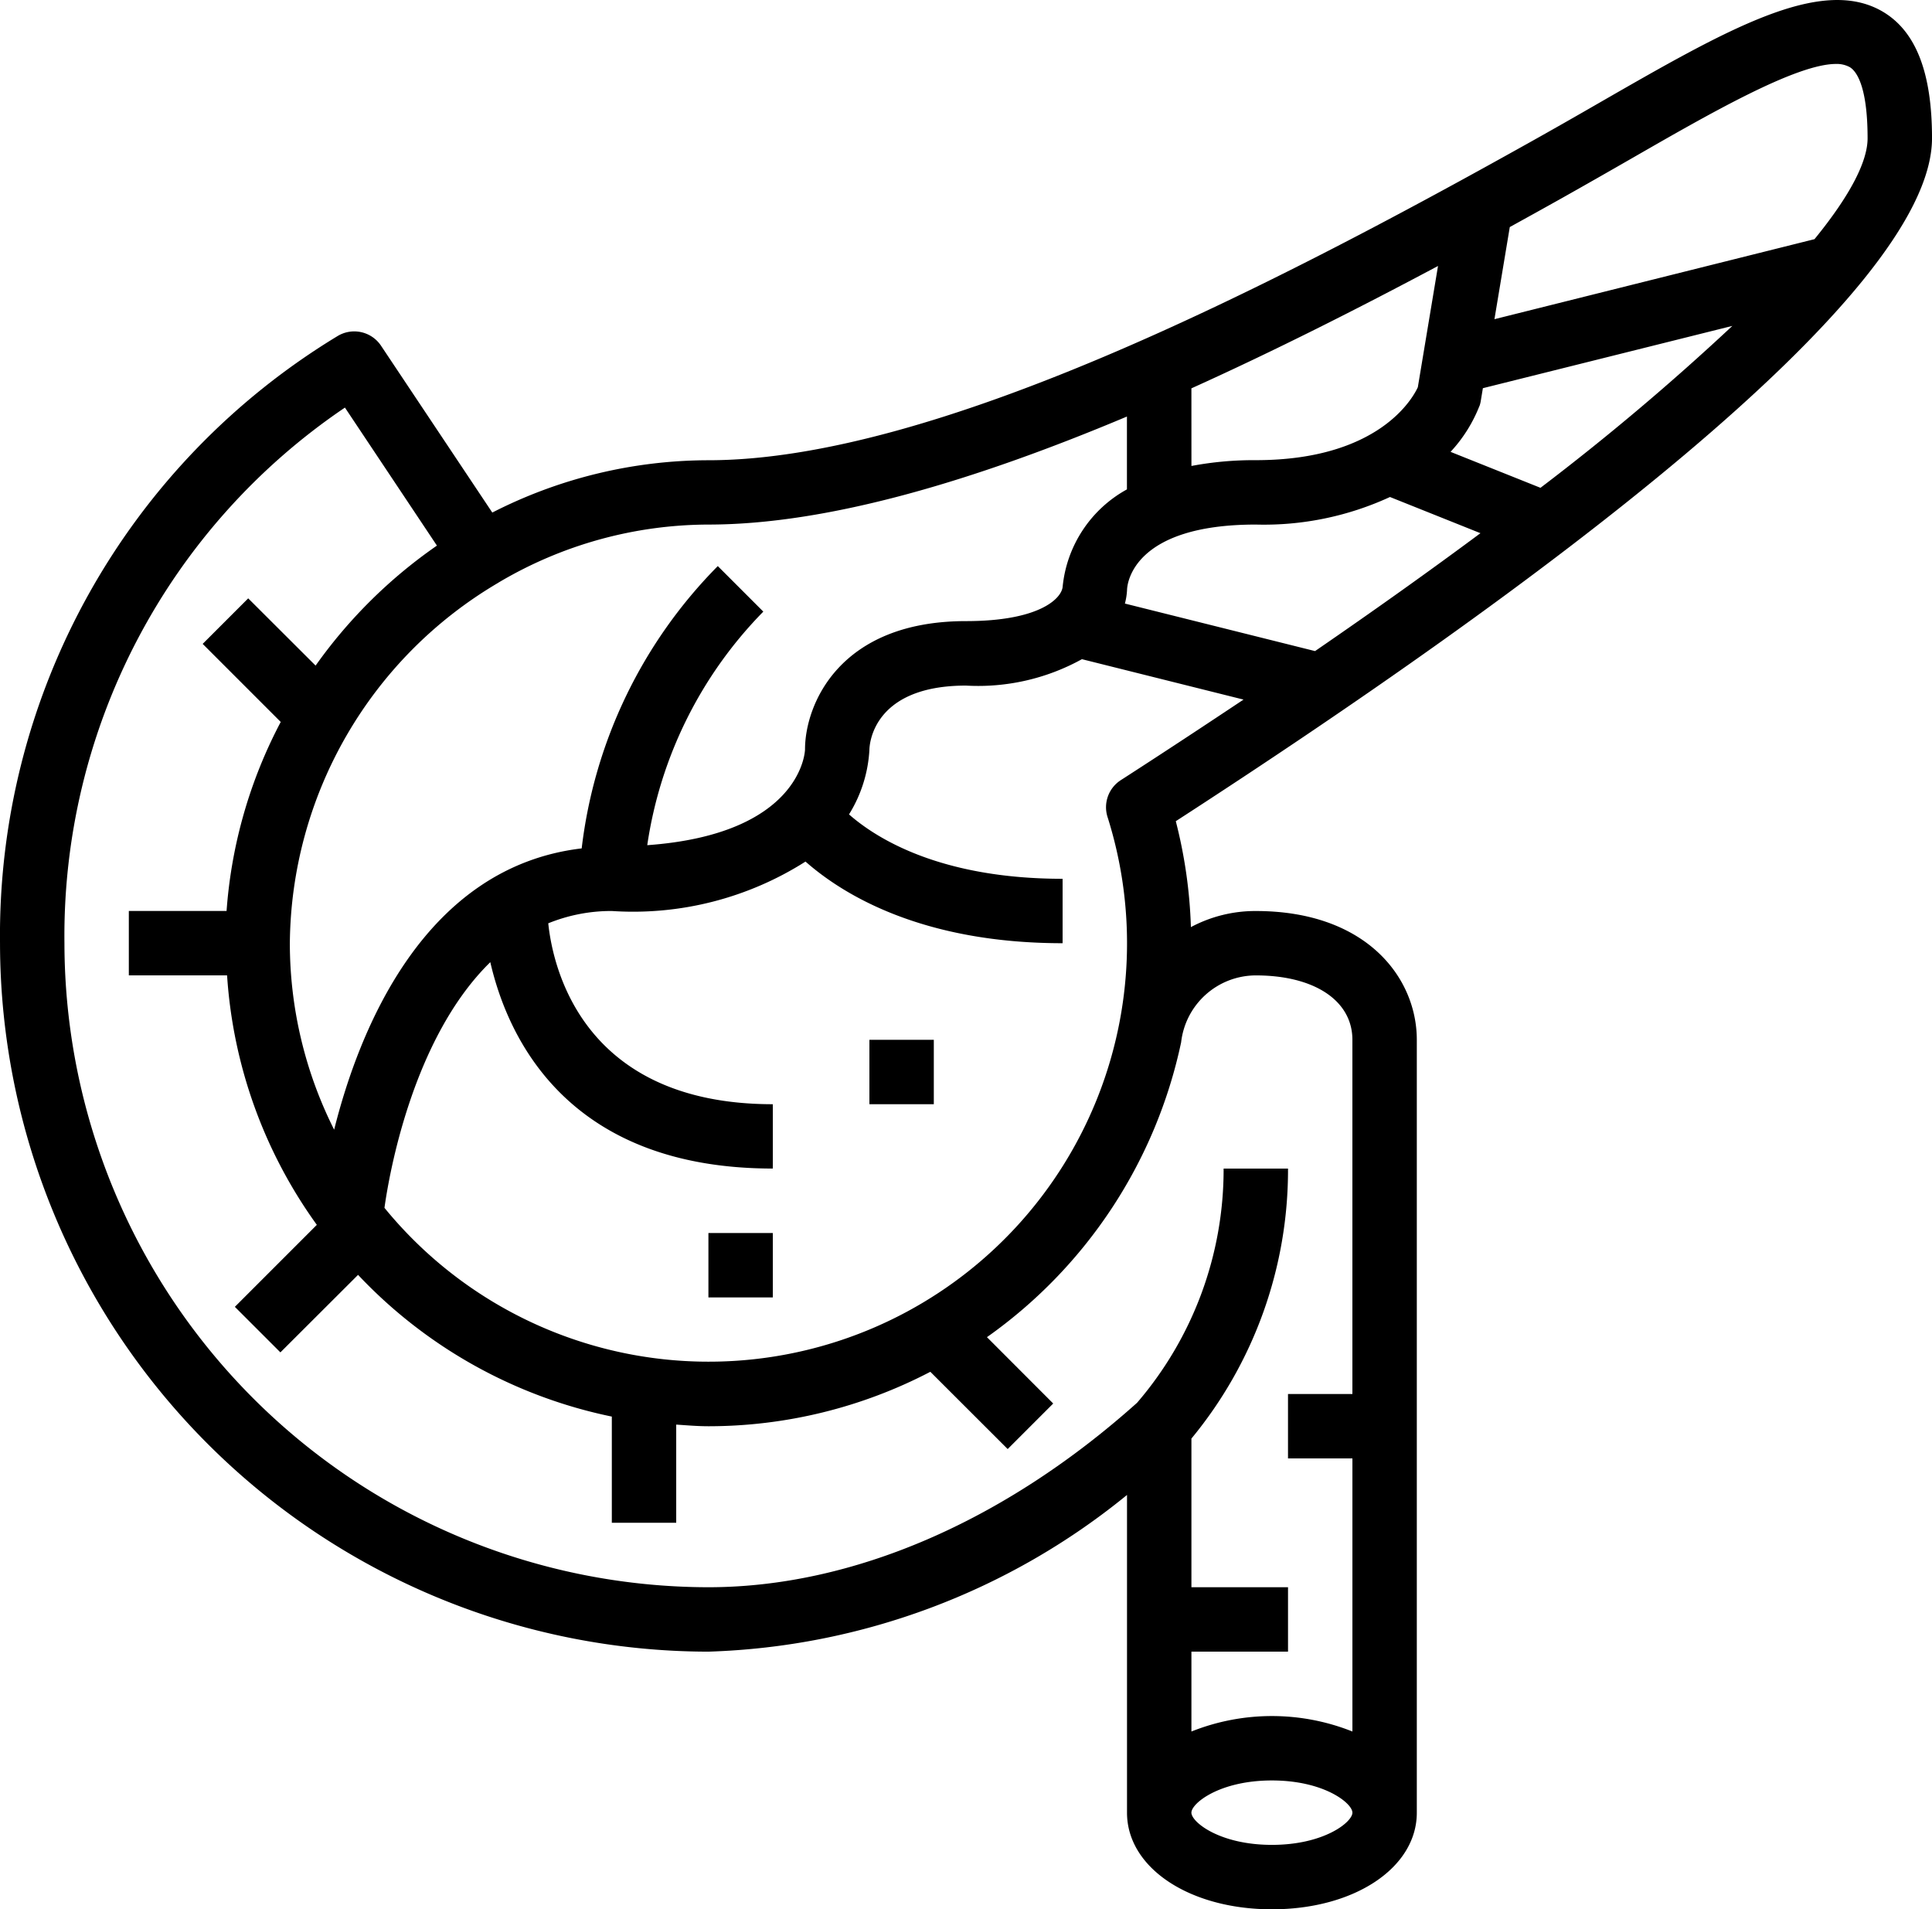 <svg xmlns="http://www.w3.org/2000/svg" width="127" height="125.494" viewBox="0 0 127 125.494">
  <g id="pancrea" transform="translate(-1.999 -2.71)">
    <path id="Caminho_19" data-name="Caminho 19" d="M48.567,111.271a45.753,45.753,0,0,0,27.516-10.3v20.885c0,3.619,4.1,6.35,9.525,6.35s9.525-2.73,9.525-6.35v-50.8c0-4.079-3.31-8.466-10.583-8.466a9,9,0,0,0-4.267,1.058,31.816,31.816,0,0,0-.993-6.962C102.185,41.863,129,22.261,129,11.79c0-4.335-1.073-7.063-3.281-8.339-4.047-2.328-10.136,1.156-18.563,6-1.467.847-3,1.721-4.589,2.61-17.407,9.73-39.274,20.9-54,20.9A31.279,31.279,0,0,0,34.36,36.4L27.045,25.432a2.117,2.117,0,0,0-2.853-.635A46.06,46.06,0,0,0,2,64.705a46.619,46.619,0,0,0,46.566,46.566Zm37.041,12.7c-3.437,0-5.292-1.5-5.292-2.117s1.854-2.117,5.292-2.117,5.292,1.5,5.292,2.117S89.045,123.971,85.608,123.971ZM76.1,53.714l-.423.273A2.117,2.117,0,0,0,74.8,56.4,27.505,27.505,0,0,1,27.272,82.1c.275-2,1.8-11.106,6.957-16.148,1.137,4.936,5.042,13.565,18.571,13.565V75.289c-12.56,0-14.469-9.078-14.761-11.891a10.985,10.985,0,0,1,4.178-.809A21.132,21.132,0,0,0,54.949,59.34c2.455,2.163,7.645,5.366,16.9,5.366V60.472c-8,0-12.213-2.629-14.04-4.233a8.964,8.964,0,0,0,1.34-4.233c0-.174.072-4.233,6.35-4.233a14.109,14.109,0,0,0,7.62-1.736l10.623,2.656C81.311,50.312,78.778,51.985,76.1,53.714Zm25.145-36.08q1.717-.946,3.387-1.88c1.6-.9,3.152-1.786,4.631-2.635,5.1-2.932,10.795-6.206,13.428-6.206a1.789,1.789,0,0,1,.906.212c.351.212,1.168,1.058,1.168,4.676,0,1.482-1.086,3.683-3.49,6.629l-21.039,5.26ZM99.256,29.392a1.861,1.861,0,0,0,.08-.32l.14-.847,16.4-4.094a161.829,161.829,0,0,1-12.613,10.642L97.351,32.41a9.552,9.552,0,0,0,1.9-3.018Zm-18.94-1.156c5.471-2.47,10.951-5.241,16.211-8.043L95.2,28.162c-.322.7-2.553,4.794-10.649,4.794a22.072,22.072,0,0,0-4.233.381Zm4.233,8.953a19.786,19.786,0,0,0,8.82-1.812l5.948,2.379c-3.262,2.424-6.873,5-10.873,7.749l-12.5-3.124a4.259,4.259,0,0,0,.142-.912C76.1,41.031,76.519,37.189,84.55,37.189Zm-49.8,3.825a27.139,27.139,0,0,1,13.813-3.825c7.927,0,17.591-2.925,27.516-7.1v4.788A8.223,8.223,0,0,0,71.85,41.3c-.1.775-1.56,2.235-6.35,2.235-8.371,0-10.583,5.539-10.583,8.428,0,.243-.343,5.579-10.371,6.3a27.637,27.637,0,0,1,7.63-15.352l-2.993-2.993a31.654,31.654,0,0,0-8.947,18.556C29.875,59.7,25.612,70.38,23.964,76.963a27.3,27.3,0,0,1-2.912-12.257,27.753,27.753,0,0,1,13.7-23.691ZM24.673,29.5l6.047,9.072a32.359,32.359,0,0,0-7.975,7.887l-4.43-4.42-2.993,2.993,5.131,5.131a31.415,31.415,0,0,0-3.56,12.422H10.468v4.233h6.458a31.512,31.512,0,0,0,5.9,16.4l-5.389,5.389L20.431,91.6l5.105-5.095A31.715,31.715,0,0,0,42.217,95.82V102.8h4.233V96.347c.7.047,1.4.108,2.117.108a31.533,31.533,0,0,0,14.588-3.579l5.084,5.078,2.993-2.993L66.876,90.6A31.792,31.792,0,0,0,79.641,71.216h0a4.953,4.953,0,0,1,4.908-4.394c3.856,0,6.35,1.662,6.35,4.233V94.338H86.666v4.233H90.9V116.52a14.287,14.287,0,0,0-10.583,0v-5.249h6.35v-4.233h-6.35V97.265a27.728,27.728,0,0,0,6.35-17.744H82.433a23.52,23.52,0,0,1-5.689,15.392c-8.731,7.817-18.734,12.124-28.176,12.124A42.381,42.381,0,0,1,6.235,64.705,41.909,41.909,0,0,1,24.673,29.5Z" transform="translate(0 0)"/>
    <rect id="Retângulo_4" data-name="Retângulo 4" width="4.233" height="4.233" transform="translate(59.15 71.055)"/>
    <rect id="Retângulo_5" data-name="Retângulo 5" width="4.233" height="4.233" transform="translate(48.567 83.755)"/>
  </g>
</svg>
